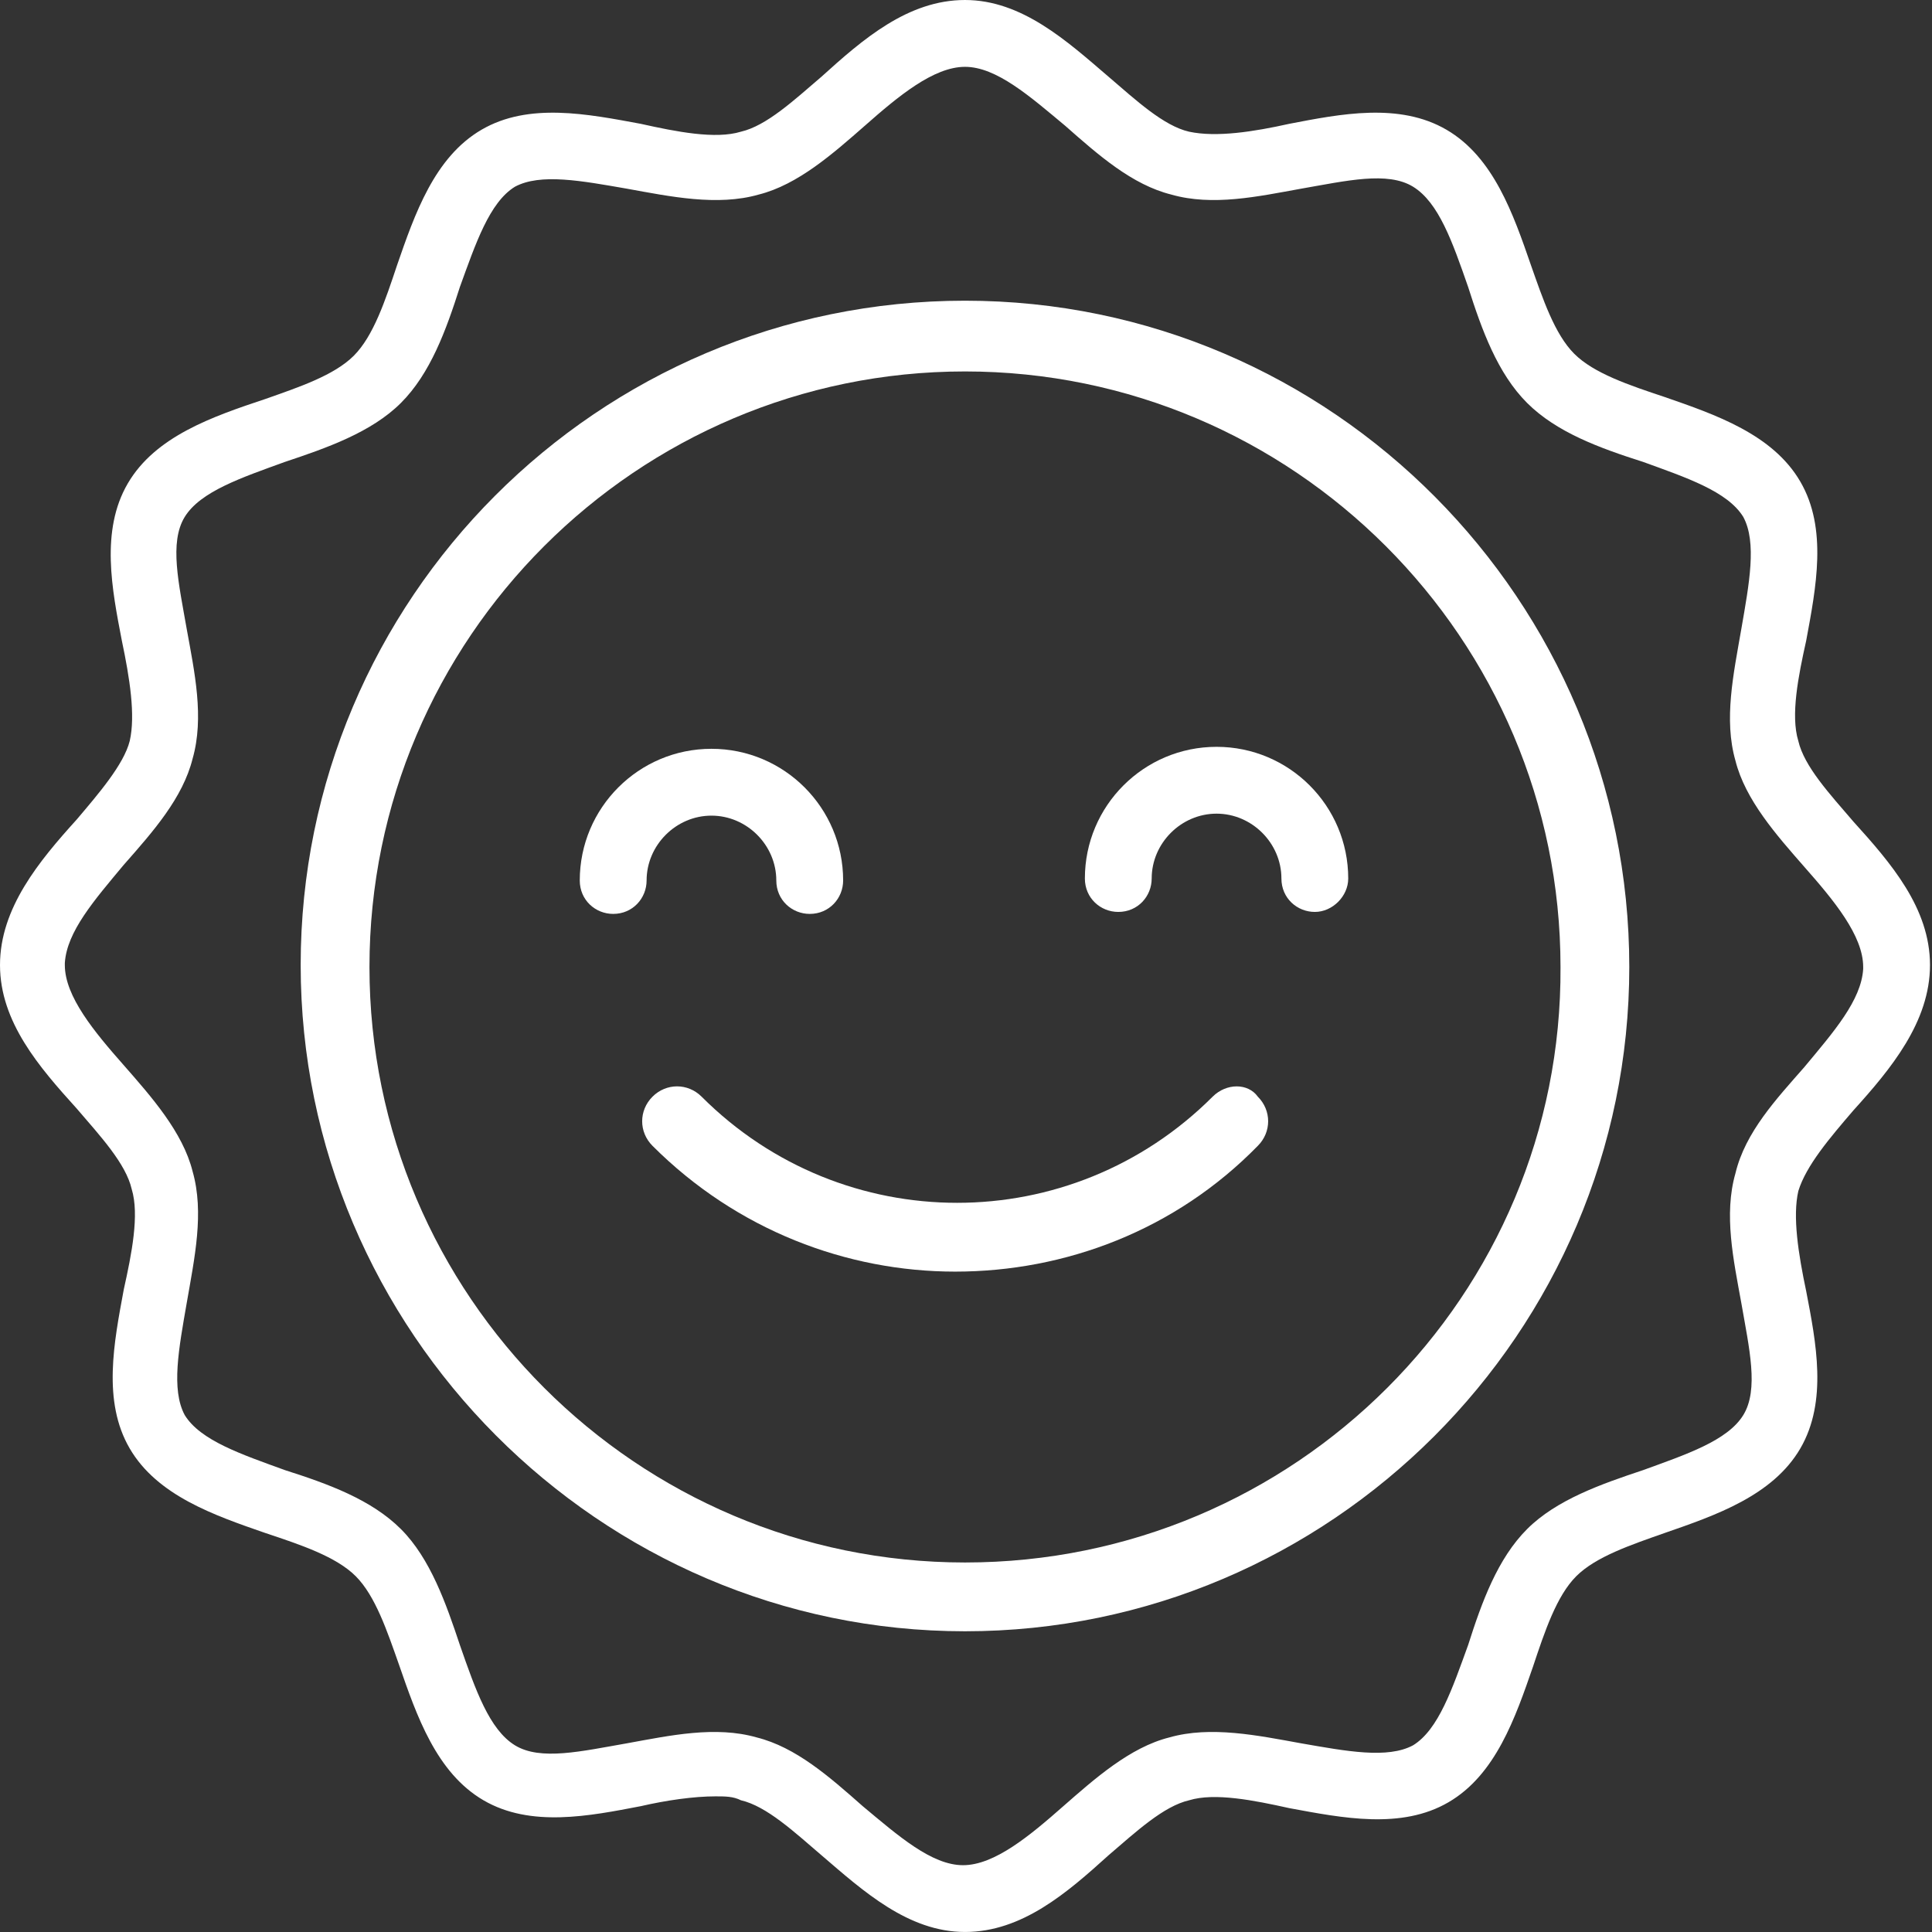 <svg width="81" height="81" viewBox="0 0 81 81" fill="none" xmlns="http://www.w3.org/2000/svg">
<rect x="0" y="0" width="81" height="81" fill="#333333" stroke="none"/>
<path d="M40.458 12.607C25.049 12.607 12.606 25.132 12.606 40.458C12.606 55.785 25.131 68.392 40.458 68.392C55.784 68.392 68.309 55.867 68.309 40.541C68.308 25.214 55.866 12.607 40.458 12.607V12.607ZM40.458 65.508C26.697 65.508 15.49 54.301 15.49 40.541C15.49 26.78 26.697 15.573 40.458 15.573C54.218 15.573 65.425 26.78 65.425 40.541C65.507 54.301 54.3 65.508 40.458 65.508V65.508Z" fill="white"/>
<path d="M77.702 46.556C79.268 44.825 80.916 42.848 80.916 40.458C80.916 38.069 79.268 36.173 77.702 34.443L78.197 34.031L77.702 34.443C76.714 33.289 75.642 32.136 75.395 31.064C75.066 29.993 75.395 28.345 75.725 26.862C76.137 24.637 76.631 22.165 75.477 20.188C74.324 18.21 71.934 17.387 69.792 16.645C68.309 16.151 66.825 15.656 66.001 14.832C65.177 14.008 64.682 12.525 64.188 11.124C63.447 8.982 62.622 6.592 60.645 5.439C58.667 4.285 56.196 4.779 54.053 5.191C52.571 5.521 51.005 5.768 49.852 5.521C48.78 5.274 47.627 4.202 46.473 3.214C44.742 1.73 42.847 0 40.458 0C38.069 0 36.173 1.648 34.443 3.214C33.289 4.202 32.136 5.274 31.064 5.521C29.993 5.85 28.345 5.521 26.862 5.191C24.637 4.779 22.165 4.285 20.188 5.439C18.21 6.592 17.386 8.982 16.645 11.124C16.151 12.607 15.656 14.091 14.832 14.915C14.008 15.739 12.525 16.234 11.124 16.728C8.899 17.469 6.51 18.294 5.356 20.271C4.203 22.248 4.697 24.72 5.109 26.863C5.439 28.429 5.686 29.994 5.439 31.065C5.191 32.054 4.12 33.29 3.214 34.361C1.648 36.092 0 38.069 0 40.459C0 42.848 1.648 44.744 3.214 46.474C4.202 47.627 5.274 48.781 5.521 49.852C5.85 50.924 5.521 52.571 5.191 54.054C4.779 56.279 4.285 58.752 5.439 60.729C6.592 62.706 8.982 63.53 11.124 64.272C12.607 64.766 14.091 65.26 14.915 66.084C15.739 66.909 16.234 68.392 16.728 69.792C17.469 71.934 18.294 74.324 20.271 75.478C22.248 76.632 24.72 76.137 26.863 75.725C27.934 75.478 29.088 75.313 29.994 75.313C30.406 75.313 30.736 75.313 31.066 75.478C32.137 75.725 33.291 76.797 34.444 77.785C36.175 79.268 38.07 80.999 40.459 80.999C42.849 80.999 44.744 79.351 46.474 77.785C47.628 76.797 48.782 75.725 49.853 75.478C50.924 75.149 52.572 75.478 54.055 75.807C56.28 76.219 58.752 76.714 60.729 75.56C62.707 74.407 63.531 72.017 64.272 69.874C64.766 68.392 65.261 66.908 66.085 66.084C66.909 65.26 68.392 64.765 69.793 64.271C71.935 63.529 74.325 62.705 75.479 60.728C76.632 58.75 76.138 56.279 75.726 54.136C75.396 52.57 75.149 51.005 75.396 49.934C75.725 48.863 76.714 47.709 77.702 46.556L77.702 46.556ZM72.759 49.193C72.264 50.924 72.677 52.819 73.006 54.631C73.335 56.526 73.747 58.257 73.088 59.328C72.429 60.4 70.699 60.976 68.886 61.636C67.155 62.213 65.26 62.871 64.024 64.108C62.789 65.344 62.129 67.156 61.552 68.969C60.893 70.782 60.316 72.512 59.245 73.172C58.174 73.749 56.444 73.419 54.548 73.089C52.735 72.76 50.757 72.348 49.027 72.842C47.379 73.254 45.896 74.573 44.578 75.727C43.177 76.962 41.694 78.199 40.376 78.199C39.057 78.199 37.656 76.963 36.173 75.727C34.773 74.491 33.372 73.254 31.724 72.842C29.993 72.348 28.098 72.76 26.285 73.089C24.39 73.419 22.66 73.831 21.588 73.172C20.517 72.512 19.941 70.864 19.281 68.969C18.704 67.239 18.045 65.344 16.809 64.108C15.573 62.872 13.76 62.213 11.948 61.636C10.135 60.976 8.405 60.4 7.745 59.328C7.168 58.257 7.498 56.527 7.828 54.631C8.157 52.736 8.569 50.841 8.075 49.111C7.663 47.463 6.344 45.979 5.19 44.661C3.955 43.261 2.718 41.777 2.718 40.459V40.377C2.8 39.058 3.954 37.74 5.19 36.257C6.426 34.856 7.663 33.455 8.075 31.808C8.569 30.077 8.157 28.182 7.828 26.369C7.498 24.474 7.086 22.743 7.745 21.672C8.405 20.601 10.135 20.024 11.948 19.365C13.678 18.788 15.573 18.129 16.809 16.893C18.045 15.657 18.704 13.844 19.281 12.031C19.94 10.218 20.517 8.488 21.588 7.829C22.66 7.252 24.39 7.582 26.285 7.911C28.098 8.24 30.076 8.653 31.806 8.158C33.454 7.746 34.938 6.428 36.256 5.274C37.656 4.038 39.14 2.802 40.458 2.802C41.776 2.802 43.177 4.038 44.66 5.274C46.061 6.51 47.462 7.746 49.109 8.158C50.84 8.653 52.735 8.24 54.548 7.911C56.443 7.582 58.174 7.17 59.245 7.829C60.316 8.488 60.893 10.136 61.552 12.031C62.129 13.844 62.788 15.657 64.024 16.893C65.26 18.128 67.073 18.788 68.886 19.365C70.699 20.024 72.429 20.601 73.088 21.672C73.665 22.743 73.335 24.473 73.006 26.369C72.677 28.264 72.264 30.16 72.759 31.89C73.171 33.538 74.489 35.021 75.643 36.339C76.879 37.74 78.115 39.223 78.115 40.541V40.624C78.033 41.942 76.879 43.261 75.643 44.744L75.149 44.331L75.643 44.744C74.489 46.062 73.171 47.462 72.759 49.193V49.193Z" fill="white"/>
<path d="M50.84 45.979C44.907 51.912 35.349 51.912 29.416 45.979C28.839 45.402 27.933 45.402 27.356 45.979C26.779 46.556 26.779 47.462 27.356 48.039C30.899 51.582 35.514 53.313 40.045 53.313C44.66 53.313 49.274 51.582 52.735 48.039C53.312 47.462 53.312 46.556 52.735 45.979C52.324 45.403 51.417 45.403 50.84 45.979H50.84Z" fill="white"/>
<path d="M29.828 34.196C31.311 34.196 32.547 35.431 32.547 36.915C32.547 37.739 33.206 38.316 33.948 38.316C34.772 38.316 35.349 37.656 35.349 36.915C35.349 33.866 32.877 31.394 29.828 31.394C26.779 31.394 24.307 33.866 24.307 36.915C24.307 37.739 24.966 38.316 25.708 38.316C26.532 38.316 27.109 37.656 27.109 36.915C27.109 35.431 28.345 34.196 29.828 34.196H29.828Z" fill="white"/>
<path d="M51.005 31.311C47.956 31.311 45.484 33.784 45.484 36.832C45.484 37.657 46.143 38.233 46.885 38.233C47.709 38.233 48.285 37.574 48.285 36.832C48.285 35.349 49.521 34.113 51.005 34.113C52.488 34.113 53.724 35.349 53.724 36.832C53.724 37.657 54.383 38.233 55.125 38.233C55.866 38.233 56.525 37.574 56.525 36.832C56.525 33.784 54.053 31.311 51.005 31.311H51.005Z" fill="white"/>
</svg>
